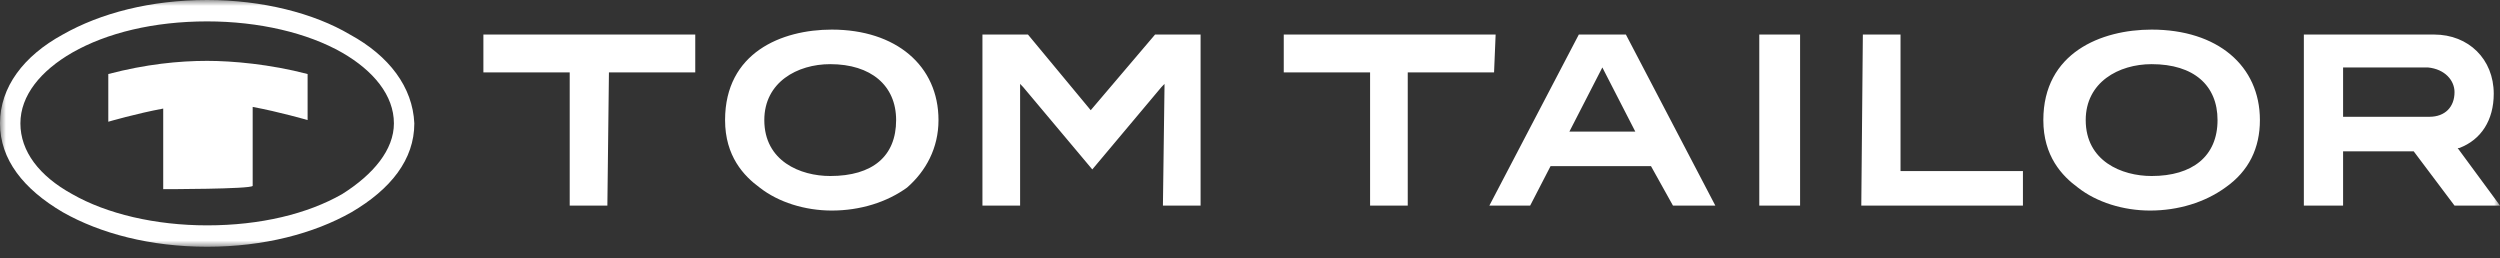 <?xml version="1.0" encoding="UTF-8"?> <svg xmlns="http://www.w3.org/2000/svg" width="213" height="22" viewBox="0 0 213 22" fill="none"><rect x="0" y="0" width="213" height="22" fill="#333333" stroke="none"/><g clip-path="url(#clip0_4043_1878)"><mask id="mask0_4043_1878" style="mask-type:luminance" maskUnits="userSpaceOnUse" x="0" y="0" width="213" height="22"><path d="M213 0H0V21.089H213V0Z" fill="white"></path></mask><g mask="url(#mask0_4043_1878)"><path d="M212.467 7.988C212.467 5.045 210.328 2.943 207.386 2.943H196.288V17.518H199.631V12.893H205.648L209.125 17.518H213.002L209.391 12.613H209.525C211.397 11.912 212.467 10.231 212.467 7.988ZM209.125 7.848C209.125 9.11 208.322 9.95 206.985 9.95H199.631V5.746H206.851C208.322 5.886 209.125 6.867 209.125 7.848ZM192.544 10.231C192.544 5.606 188.934 2.522 183.318 2.522C179.04 2.522 174.092 4.485 174.092 10.231C174.092 13.314 175.696 14.996 177.034 15.977C178.638 17.238 180.912 17.939 183.185 17.939C185.591 17.939 187.865 17.238 189.602 15.977C191.608 14.575 192.544 12.613 192.544 10.231ZM188.934 10.231C188.934 13.314 186.794 14.996 183.318 14.996C180.778 14.996 177.703 13.735 177.703 10.231C177.703 7.007 180.51 5.466 183.318 5.466C186.928 5.466 188.934 7.288 188.934 10.231ZM158.582 17.518H172.354V14.575H161.925V2.943H158.715L158.582 17.518ZM149.891 17.518H153.367V2.943H149.891V17.518ZM142.537 17.518H146.147L138.526 2.943H136.52H134.515L126.893 17.518H130.369L132.107 14.155H140.665L142.537 17.518ZM139.328 11.212H133.712L136.52 5.746L139.328 11.212ZM127.428 2.943H109.376V6.166H116.731V17.518H119.94V6.166H127.294L127.428 2.943ZM99.081 17.518H102.29V2.943H98.412L92.93 9.39L87.582 2.943H83.704V17.518H86.913V7.428V7.147L87.181 7.428L93.064 14.435L98.947 7.428L99.215 7.147V7.428L99.081 17.518ZM79.96 10.231C79.96 5.606 76.35 2.522 70.868 2.522C66.59 2.522 61.776 4.485 61.776 10.231C61.776 13.314 63.38 14.996 64.718 15.977C66.322 17.238 68.595 17.939 70.868 17.939C73.275 17.939 75.548 17.238 77.286 15.977C78.891 14.575 79.96 12.613 79.96 10.231ZM76.35 10.231C76.35 13.314 74.345 14.996 70.734 14.996C68.194 14.996 65.119 13.735 65.119 10.231C65.119 7.007 67.927 5.466 70.734 5.466C74.211 5.466 76.35 7.288 76.35 10.231ZM51.881 6.166H59.236V2.943H41.185V6.166H48.539V17.518H51.748L51.881 6.166Z" fill="white"></path><path fill-rule="evenodd" clip-rule="evenodd" d="M29.817 2.943C26.742 1.121 22.33 0 17.65 0C12.836 0 8.557 1.121 5.348 2.943C2.006 4.765 0 7.428 0 10.511C0 13.595 2.006 16.117 5.348 18.079C8.557 19.901 12.836 21.023 17.65 21.023C22.463 21.023 26.742 19.901 29.951 18.079C33.294 16.117 35.3 13.595 35.3 10.511C35.166 7.428 33.16 4.765 29.817 2.943ZM33.561 10.511C33.561 12.754 31.823 14.856 29.149 16.538C26.207 18.22 22.196 19.201 17.65 19.201C13.237 19.201 9.092 18.22 6.151 16.538C3.343 14.996 1.738 12.894 1.738 10.511C1.738 8.129 3.476 6.026 6.151 4.485C9.092 2.803 13.104 1.822 17.65 1.822C22.062 1.822 26.207 2.803 29.149 4.485C31.823 6.026 33.561 8.129 33.561 10.511Z" fill="white"></path><path fill-rule="evenodd" clip-rule="evenodd" d="M13.906 16.117V9.25C11.633 9.67 9.227 10.371 9.227 10.371V6.307C12.436 5.466 15.243 5.186 17.65 5.186C19.79 5.186 22.999 5.466 26.208 6.307V10.231C26.208 10.231 23.801 9.53 21.528 9.11V15.837C21.394 16.117 13.906 16.117 13.906 16.117Z" fill="white"></path></g></g><defs><clipPath id="clip0_4043_1878"><rect width="213" height="21.089" fill="white"></rect></clipPath></defs></svg> 